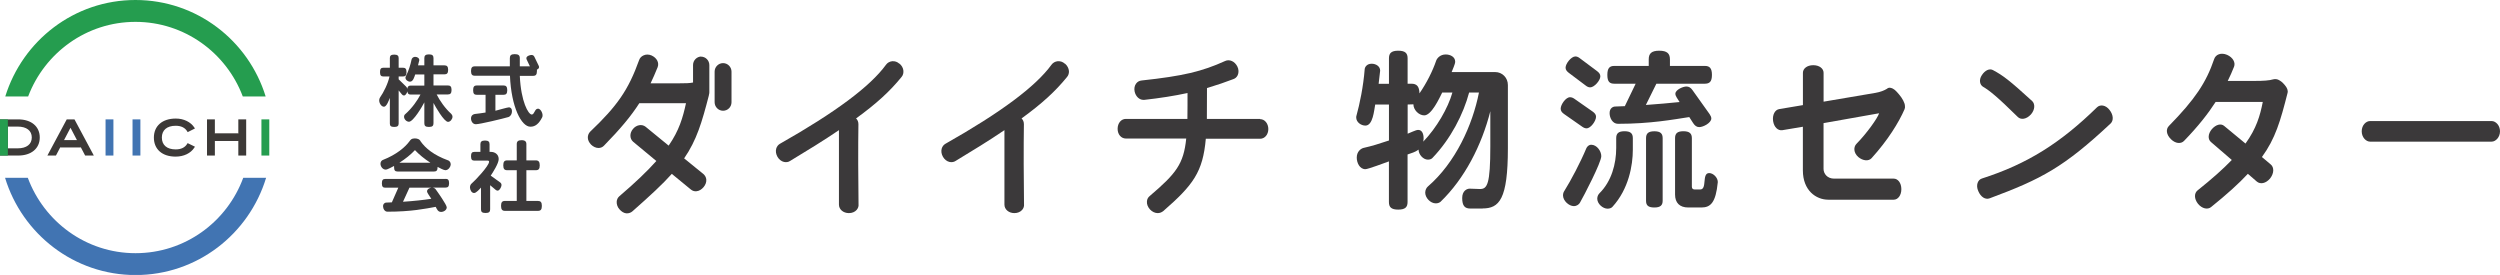 <svg width="682" height="75" viewBox="0 0 682 75" fill="none" xmlns="http://www.w3.org/2000/svg">
<g clip-path="url(#clip0_132_5)">
<path d="M119.119 25.763H122.191C122.831 25.763 123.183 25.473 123.183 24.538C123.183 23.602 122.831 23.312 122.191 23.312H118.256V20.281H121.263C121.903 20.281 122.255 19.991 122.255 19.056C122.255 18.121 121.903 17.831 121.263 17.831H118.256V15.832C118.256 15.155 117.936 14.832 117.008 14.832C116.08 14.832 115.76 15.187 115.76 15.832V17.831H114.032L114.384 16.412C114.384 15.832 113.808 15.509 113.264 15.509C112.624 15.509 112.336 15.961 112.272 16.251C111.984 17.702 111.441 19.411 110.705 20.829C110.673 20.926 110.609 21.055 110.609 21.184C110.609 21.797 111.281 22.28 111.856 22.28C112.72 22.28 113.04 20.958 113.264 20.314H115.76V23.345H112.048C111.505 23.345 111.185 23.57 111.121 24.215C111.057 23.989 110.929 23.764 110.769 23.602L108.753 21.636V20.862H109.937C110.577 20.862 110.897 20.572 110.897 19.669C110.897 18.766 110.577 18.476 109.937 18.476H108.753V15.832C108.753 15.219 108.433 14.896 107.537 14.896C106.641 14.896 106.353 15.219 106.353 15.832V18.476H104.593C103.954 18.476 103.666 18.766 103.666 19.669C103.666 20.572 103.954 20.862 104.593 20.862H106.257C105.841 22.829 104.657 25.182 103.666 26.601C103.506 26.827 103.442 27.117 103.442 27.407C103.442 28.084 103.986 29.116 104.753 29.116C105.489 29.116 106.129 27.246 106.353 26.698V33.695C106.353 34.34 106.641 34.63 107.537 34.63C108.433 34.63 108.753 34.34 108.753 33.695V24.666L109.649 25.763C109.809 25.956 110.001 26.053 110.193 26.053C110.673 26.053 111.025 25.344 111.121 24.924C111.217 25.602 111.505 25.795 112.048 25.795H114.704C113.936 27.311 112.432 29.503 110.513 31.18C110.353 31.309 110.225 31.535 110.225 31.857C110.225 32.534 110.897 33.211 111.569 33.211C112.752 33.211 115.248 28.955 115.76 27.923V33.63C115.76 34.307 116.048 34.63 117.008 34.63C117.968 34.63 118.256 34.307 118.256 33.63V28.084C118.736 29.02 121.135 33.243 122.223 33.243C122.863 33.243 123.439 32.47 123.439 31.857C123.439 31.502 123.247 31.212 123.087 31.051C121.455 29.6 119.951 27.439 119.119 25.763Z" fill="#3B393A"/>
<path d="M146.7 29.664C145.868 29.664 145.804 31.244 145.068 31.244C144.14 31.244 142.124 27.762 141.804 20.701H145.42C146.124 20.701 146.476 20.378 146.476 19.411C146.476 19.25 146.476 19.12 146.476 18.992C146.892 18.798 147.052 18.572 147.052 18.314C147.052 18.186 147.02 18.024 146.924 17.863L145.804 15.541C145.644 15.187 145.388 14.993 145.004 14.993C144.524 14.993 143.596 15.316 143.596 15.864C143.596 15.993 143.628 16.154 143.692 16.283L144.556 18.089H141.804V15.864C141.804 15.122 141.452 14.768 140.428 14.768C139.405 14.768 139.085 15.122 139.085 15.864V18.089H129.518C128.846 18.089 128.494 18.411 128.494 19.378C128.494 20.346 128.846 20.668 129.518 20.668H139.117C139.469 29.245 142.252 34.566 144.684 34.566H144.716C146.028 34.566 147.02 33.759 147.915 31.986C147.979 31.889 148.011 31.663 148.011 31.438C148.011 30.761 147.468 29.632 146.7 29.632V29.664Z" fill="#3B393A"/>
<path d="M129.39 31.148C129.038 31.18 128.494 31.535 128.494 32.309C128.494 33.083 128.974 33.889 129.806 33.889C130.926 33.889 137.197 32.373 138.733 31.922C139.053 31.825 139.661 31.309 139.661 30.342C139.661 29.536 139.181 29.278 138.861 29.278C138.445 29.278 135.821 30.052 135.149 30.213V25.86H137.357C138.029 25.86 138.381 25.57 138.381 24.602C138.381 23.635 138.029 23.312 137.357 23.312H130.062C129.39 23.312 129.07 23.635 129.07 24.602C129.07 25.57 129.39 25.86 130.062 25.86H132.462V30.696C131.502 30.858 130.478 30.987 129.39 31.116V31.148Z" fill="#3B393A"/>
<path d="M122.255 43.755C118.288 42.304 116.08 40.434 114.768 38.596C114.48 37.951 113.808 37.758 113.168 37.758C112.241 37.758 112.049 38.08 111.665 38.596C110.513 40.144 108.177 42.175 104.466 43.626C104.178 43.723 103.794 44.078 103.794 44.658C103.794 45.432 104.402 46.27 105.234 46.27C105.713 46.27 107.057 45.496 107.505 45.271C107.505 45.367 107.505 45.464 107.505 45.593C107.505 46.496 107.793 46.786 108.433 46.786H118.448C119.056 46.786 119.376 46.496 119.376 45.593V45.529C119.791 45.754 121.039 46.431 121.487 46.431C121.903 46.431 122.447 46.206 122.799 45.464C122.895 45.239 122.959 44.98 122.959 44.819C122.959 44.207 122.543 43.884 122.287 43.755H122.255ZM108.945 44.4C110.609 43.336 112.017 42.208 113.2 40.95C114.32 42.143 115.76 43.336 117.424 44.4H108.977H108.945Z" fill="#3B393A"/>
<path d="M121.583 48.817H105.105C104.465 48.817 104.177 49.108 104.177 50.01C104.177 50.913 104.465 51.203 105.105 51.203H108.657L106.897 55.202C106.385 55.202 105.841 55.234 105.329 55.266C105.041 55.266 104.497 55.556 104.497 56.266C104.497 56.943 104.945 57.749 105.681 57.749H105.713C112.208 57.749 116.016 56.943 118.863 56.427C119.215 57.104 119.471 57.813 120.335 57.813C121.007 57.813 121.871 57.33 121.871 56.556C121.871 55.879 119.375 52.364 118.863 51.655C118.735 51.461 118.448 51.236 118 51.171H121.551C122.191 51.171 122.511 50.881 122.511 49.978C122.511 49.075 122.191 48.785 121.551 48.785L121.583 48.817ZM117.616 54.234C115.536 54.557 112.88 54.847 109.937 55.041L111.696 51.203H117.648C117.136 51.3 116.496 51.623 116.496 52.203C116.496 52.622 117.392 53.783 117.648 54.202L117.616 54.234Z" fill="#3B393A"/>
<path d="M146.764 54.815H143.596V46.431H146.188C146.892 46.431 147.244 46.109 147.244 45.109C147.244 44.11 146.892 43.755 146.188 43.755H143.596V39.305C143.596 38.628 143.244 38.241 142.284 38.241C141.324 38.241 140.972 38.596 140.972 39.305V43.755H138.349C137.613 43.755 137.293 44.11 137.293 45.109C137.293 46.109 137.645 46.431 138.349 46.431H140.972V54.815H137.741C137.005 54.815 136.685 55.169 136.685 56.169C136.685 57.169 137.037 57.523 137.741 57.523H146.732C147.468 57.523 147.82 57.201 147.82 56.169C147.82 55.137 147.468 54.815 146.732 54.815H146.764Z" fill="#3B393A"/>
<path d="M136.333 49.688L133.87 47.914C134.477 47.012 136.045 44.561 136.045 43.4C136.045 42.175 135.085 41.433 133.902 41.433H133.55V39.337C133.55 38.66 133.23 38.338 132.302 38.338C131.374 38.338 131.054 38.693 131.054 39.337V41.433H129.422C128.782 41.433 128.494 41.724 128.494 42.626C128.494 43.529 128.782 43.819 129.422 43.819H133.07C133.262 43.819 133.422 43.916 133.422 44.11C133.422 45.238 129.614 49.269 128.686 50.042C128.462 50.204 128.206 50.591 128.206 51.107C128.206 51.752 128.622 52.654 129.326 52.654C129.934 52.654 130.83 51.59 131.214 51.171V57.104C131.214 57.781 131.502 58.104 132.462 58.104C133.422 58.104 133.71 57.781 133.71 57.104V50.526L135.213 51.784C135.405 51.945 135.597 52.009 135.757 52.009C136.013 52.009 136.269 51.784 136.557 51.3C136.717 50.978 136.813 50.687 136.813 50.494C136.813 50.139 136.653 49.881 136.333 49.688Z" fill="#3B393A"/>
<path d="M343.76 32.437H329.234C329.266 30.019 329.266 27.246 329.266 24.022C329.49 23.957 329.65 23.925 329.682 23.893C332.018 23.183 334.322 22.409 336.401 21.603C336.945 21.442 337.393 21.055 337.649 20.507C337.969 19.798 337.937 18.927 337.553 18.153C336.849 16.734 335.41 16.09 334.226 16.638C327.891 19.507 322.771 20.733 311.413 21.958C310.805 22.022 310.261 22.313 309.909 22.829C309.493 23.409 309.365 24.151 309.525 24.957C309.813 26.311 310.805 27.246 311.925 27.246C311.989 27.246 312.085 27.246 312.149 27.246C316.5 26.762 320.372 26.15 323.955 25.376C323.955 26.569 323.955 27.697 323.955 28.762C323.955 30.084 323.955 31.309 323.923 32.437H307.125C305.846 32.437 304.886 33.598 304.886 35.146C304.886 36.694 305.878 37.79 307.125 37.79H323.603C322.899 44.755 320.82 47.366 313.653 53.461C313.205 53.815 312.917 54.331 312.885 54.944C312.821 55.685 313.109 56.459 313.717 57.136C314.324 57.781 315.092 58.136 315.828 58.136C316.372 58.136 316.884 57.943 317.332 57.588C325.523 50.462 328.147 46.915 328.946 37.854H343.76C345.04 37.854 346 36.694 346 35.21C346 33.727 345.04 32.502 343.76 32.502V32.437Z" fill="#3B393A"/>
<path d="M245.342 17.379C244.798 16.863 244.094 16.638 243.39 16.702C242.718 16.767 242.078 17.121 241.695 17.669C237.375 23.602 227.872 30.664 212.739 39.241C212.259 39.531 211.907 39.983 211.747 40.563C211.555 41.272 211.683 42.046 212.099 42.788C212.515 43.497 213.154 44.013 213.858 44.174C214.434 44.303 215.042 44.239 215.522 43.916C220.066 41.175 224.801 38.273 228.864 35.501V55.814C228.864 57.136 230.048 58.136 231.584 58.136C232.448 58.136 233.216 57.813 233.696 57.265C234.08 56.814 234.272 56.266 234.208 55.75C234.112 49.559 234.08 39.821 234.176 33.888C234.176 33.243 233.952 32.695 233.536 32.308C239.135 28.246 242.782 24.892 245.95 20.991C246.366 20.507 246.526 19.83 246.43 19.153C246.334 18.476 245.95 17.831 245.374 17.347L245.342 17.379Z" fill="#3B393A"/>
<path d="M290.488 17.379C289.944 16.863 289.24 16.638 288.536 16.702C287.864 16.767 287.224 17.121 286.84 17.669C282.521 23.602 273.05 30.664 257.884 39.241C257.404 39.531 257.052 39.983 256.892 40.563C256.7 41.272 256.828 42.046 257.244 42.788C257.66 43.497 258.3 44.013 259.004 44.174C259.58 44.303 260.188 44.239 260.668 43.916C265.211 41.175 269.947 38.273 274.01 35.501V55.814C274.01 57.136 275.194 58.136 276.73 58.136C277.594 58.136 278.361 57.813 278.841 57.265C279.225 56.814 279.417 56.266 279.353 55.75C279.257 49.559 279.225 39.821 279.321 33.888C279.321 33.243 279.097 32.695 278.681 32.308C284.281 28.246 287.928 24.892 291.096 20.991C291.48 20.539 291.64 19.959 291.608 19.378C291.544 18.637 291.16 17.895 290.52 17.347L290.488 17.379Z" fill="#3B393A"/>
<path d="M191.365 15.413C190.118 15.413 189.062 16.445 189.062 17.735V22.507C188.23 22.7 187.014 22.732 185.062 22.732H177.479C178.119 21.41 178.727 19.992 179.399 18.347C179.879 17.122 179.207 15.8 177.735 15.123C176.967 14.8 176.199 14.8 175.528 15.123C174.952 15.381 174.536 15.832 174.344 16.413C171.432 24.506 168.425 28.859 161.002 35.92C160.554 36.372 160.33 36.984 160.362 37.629C160.394 38.274 160.714 38.887 161.226 39.435C161.801 40.015 162.569 40.37 163.273 40.37C163.273 40.37 163.273 40.37 163.305 40.37C163.881 40.37 164.425 40.112 164.777 39.725C169.224 35.179 172.136 31.696 174.408 28.149H187.142C186.278 32.115 185.254 35.63 182.407 39.725L176.103 34.566C175.112 33.792 173.608 34.05 172.68 35.179C171.72 36.307 171.752 37.823 172.712 38.661L179.047 43.917C176.583 46.69 173.384 49.753 168.968 53.526C168.521 53.913 168.265 54.428 168.233 55.041C168.201 55.75 168.457 56.492 168.968 57.072C169.512 57.717 170.184 58.136 170.856 58.201C170.92 58.201 170.984 58.201 171.048 58.201C171.592 58.201 172.104 58.008 172.52 57.653C177.383 53.364 180.743 50.269 183.27 47.431L188.454 51.688C188.87 52.042 189.414 52.236 189.99 52.171C190.725 52.107 191.397 51.688 191.941 51.043C192.485 50.398 192.741 49.656 192.677 48.947C192.613 48.367 192.325 47.851 191.877 47.464L186.63 43.207C190.054 38.242 191.493 33.341 193.381 26.021C193.381 26.021 193.381 25.957 193.381 25.924C193.445 25.699 193.509 25.473 193.509 25.215V17.767C193.509 16.477 192.485 15.445 191.205 15.445L191.365 15.413Z" fill="#3B393A"/>
<path d="M197.253 17.218C196.005 17.218 194.949 18.25 194.949 19.539V27.891C194.949 29.148 195.973 30.212 197.253 30.212C198.532 30.212 199.556 29.18 199.556 27.891V19.539C199.556 18.282 198.532 17.218 197.253 17.218Z" fill="#3B393A"/>
<path d="M36.955 5.965C50.329 5.965 61.751 14.413 66.231 26.311H72.47C67.766 11.06 53.657 0 36.955 0C20.253 0 6.175 11.06 1.44 26.311H7.679C12.19 14.413 23.581 5.965 36.955 5.965Z" fill="#259D4F"/>
<path d="M36.955 69.067C23.485 69.067 12.03 60.49 7.583 48.495H1.376C6.047 63.843 20.221 75.032 36.987 75.032C53.752 75.032 67.927 63.876 72.598 48.495H66.359C61.943 60.522 50.457 69.067 36.987 69.067H36.955Z" fill="#4174B2"/>
<path d="M4.959 32.566H0V42.433H4.959C8.543 42.433 10.847 40.498 10.847 37.5C10.847 34.501 8.543 32.566 4.959 32.566ZM8.671 37.5C8.671 39.37 7.231 40.466 4.831 40.466H2.144V34.533H4.831C7.231 34.533 8.671 35.63 8.671 37.5Z" fill="#3C3937"/>
<path d="M20.285 32.566H18.206L12.926 42.433H15.262L16.446 40.176H22.045L23.229 42.433H25.596L20.317 32.566H20.285ZM21.021 38.274H17.438L19.229 34.856L21.021 38.274Z" fill="#3C3937"/>
<path d="M30.94 32.566H28.796V42.433H30.94V32.566Z" fill="#4174B2"/>
<path d="M2.144 32.566H0V42.433H2.144V32.566Z" fill="#259D4F"/>
<path d="M38.299 32.566H36.155V42.433H38.299V32.566Z" fill="#4174B2"/>
<path d="M51.193 39.015L51.065 39.241C50.457 40.241 49.401 40.757 47.929 40.757C45.53 40.757 44.154 39.563 44.154 37.532C44.154 35.501 45.53 34.308 47.929 34.308C49.401 34.308 50.457 34.824 51.065 35.823L51.193 36.049L53.177 35.049L53.017 34.791C52.025 33.276 50.137 32.341 47.961 32.341C44.282 32.341 41.978 34.34 41.978 37.532C41.978 40.724 44.25 42.724 47.898 42.724C50.137 42.724 52.025 41.821 53.017 40.273L53.177 40.015L51.193 39.048V39.015Z" fill="#3C3937"/>
<path d="M65.015 32.566V36.436H58.616V32.566H56.472V42.433H58.616V38.435H65.015V42.433H67.159V32.566H65.015Z" fill="#3C3937"/>
<path d="M73.462 32.566H71.318V42.433H73.462V32.566Z" fill="#259D4F"/>
<path d="M65.015 36.435H58.616V38.435H65.015V36.435Z" fill="#3C3937"/>
<path d="M17.63 38.273H20.861H21.021L22.013 40.176H16.446L17.438 38.273H17.63Z" fill="#3C3937"/>
</g>
<g clip-path="url(#clip1_132_5)">
<path d="M404.439 56.891H401.105C399.622 56.891 398.887 56.179 398.887 54.016C398.887 52.04 400.186 51.465 400.921 51.465C401.84 51.465 402.821 51.565 403.74 51.565C405.725 51.565 406.559 50.29 406.559 39.876V30.349C404.206 39.638 399.536 48.74 392.967 55.053C392.685 55.291 392.232 55.478 391.668 55.478C390.234 55.478 388.8 53.966 388.8 52.553C388.8 51.803 389.168 51.19 389.499 50.903C397.085 44.351 401.706 34.112 403.458 25.248H400.774C399.242 31.049 395.786 37.888 390.736 43.126C390.504 43.364 390.087 43.551 389.535 43.551C388.236 43.551 386.986 42.139 386.986 40.813C386.153 41.476 384.952 41.801 383.983 42.139V55.103C383.983 56.516 383.334 57.179 381.434 57.179C379.535 57.179 378.897 56.516 378.897 55.103V44.026C377.831 44.401 373.21 46.152 372.475 46.152C370.906 46.152 370.122 44.401 370.122 42.989C370.122 41.338 371.237 40.538 371.973 40.351C374.142 39.876 376.544 39.125 378.909 38.325V28.511H375.159C374.84 30.111 374.559 34.262 372.475 34.262C371.323 34.262 369.975 33.362 369.975 32.049C369.975 31.912 369.975 31.762 370.024 31.624C370.943 28.323 371.924 23.56 372.291 18.846C372.34 18.334 372.843 17.384 374.191 17.384C375.306 17.384 376.507 18.046 376.507 19.272L376.091 22.86H378.909V15.908C378.909 14.546 379.51 13.833 381.446 13.833C383.383 13.833 383.996 14.546 383.996 15.908V22.835H385.013C386.447 22.835 387.182 23.497 387.231 25.473C389.131 22.735 390.834 19.384 391.803 16.509C392.036 15.896 392.869 14.858 394.389 14.858C395.59 14.858 396.975 15.471 396.975 16.834C396.975 17.496 396.239 19.009 396.007 19.659H407.883C409.819 19.659 411.351 21.209 411.351 23.197V40.413C411.351 54.416 408.998 56.866 404.414 56.866L404.439 56.891ZM393.433 25.248C392.648 26.811 390.516 31.474 388.53 31.474C387.047 31.474 385.577 29.961 385.577 28.461L384.008 28.511V36.475C384.707 36.237 386.226 35.437 386.876 35.437C387.991 35.437 388.359 36.612 388.359 37.7C388.359 38.025 388.31 38.363 388.261 38.638C391.913 34.862 395.014 29.486 396.215 25.248H393.445H393.433Z" fill="#3B393A"/>
<path d="M432.812 35.012C432.444 35.012 432.077 34.875 431.66 34.587L426.672 31.099C426.071 30.674 425.752 30.249 425.752 29.636C425.752 28.548 427.137 26.523 428.289 26.523C428.706 26.523 429.074 26.66 429.491 26.948L434.479 30.436C435.079 30.861 435.398 31.286 435.398 31.849C435.398 32.987 433.964 35.012 432.812 35.012ZM431.01 55.291C430.777 55.716 430.177 56.229 429.343 56.229C428.008 56.229 426.39 54.766 426.39 53.303C426.39 52.828 426.525 52.403 426.757 52.078C428.559 49.202 431.145 44.301 432.763 40.426C432.947 40.001 433.412 39.488 434.099 39.488C435.582 39.488 436.832 41.188 436.832 42.601C436.832 44.301 432.077 53.453 431.01 55.291ZM433.792 23.835C433.376 23.835 432.959 23.647 432.542 23.31L427.971 19.872C427.419 19.447 427.088 19.021 427.088 18.459C427.088 17.371 428.62 15.396 429.772 15.396C430.189 15.396 430.606 15.583 431.023 15.921L435.692 19.409C436.244 19.834 436.574 20.259 436.574 20.822C436.574 21.96 434.908 23.835 433.805 23.835H433.792ZM439.884 56.416C439.651 56.704 439.148 56.929 438.548 56.929C437.249 56.929 435.729 55.603 435.729 54.191C435.729 53.528 436.047 53.016 436.329 52.728C439.614 49.477 440.901 44.714 440.901 40.376V37.688C440.901 36.462 441.452 35.8 443.168 35.8C444.884 35.8 445.436 36.462 445.436 37.688V40.851C445.436 45.102 444.32 51.553 439.884 56.416ZM465.082 22.835H451.858L448.99 28.636C452.274 28.398 455.412 28.123 458.194 27.836L457.41 26.61C457.177 26.235 457.042 25.898 457.042 25.573C457.042 24.485 459.125 23.597 460.045 23.597C460.743 23.597 461.246 23.922 461.711 24.585L466.381 31.136C466.663 31.561 466.847 31.936 466.847 32.312C466.847 33.537 464.628 34.675 463.562 34.675C462.863 34.675 462.361 34.299 461.895 33.587L460.829 31.936C456.49 32.599 450.24 33.774 441.465 33.774H441.367C439.933 33.774 439.099 32.224 439.099 30.849C439.099 29.474 440.067 29.061 440.619 29.061C441.501 29.011 442.372 29.011 443.254 28.961L446.208 22.835H440.386C439.087 22.835 438.486 22.272 438.486 20.434C438.486 18.596 439.087 17.984 440.386 17.984H449.774V16.196C449.774 14.646 450.473 13.833 452.642 13.833C454.811 13.833 455.559 14.633 455.559 16.196V17.984H465.082C466.381 17.984 467.018 18.596 467.018 20.434C467.018 22.272 466.369 22.835 465.082 22.835ZM451.306 56.604C449.59 56.604 449.039 55.991 449.039 54.766V37.7C449.039 36.475 449.59 35.812 451.306 35.812C453.022 35.812 453.573 36.475 453.573 37.7V54.766C453.573 55.991 452.973 56.604 451.306 56.604ZM464.114 56.604H460.559C458.206 56.604 456.956 55.328 456.956 53.066V37.688C456.956 36.462 457.508 35.8 459.223 35.8C460.939 35.8 461.54 36.462 461.54 37.688V50.94C461.54 51.465 461.858 51.69 462.324 51.69H463.807C465.793 51.69 464.175 47.214 466.258 47.214C467.41 47.214 468.612 48.49 468.612 49.615V49.715C468.06 55.328 466.626 56.604 464.126 56.604H464.114Z" fill="#3B393A"/>
<path d="M519.572 29.774C518.003 33.4 515 38.263 510.551 43.164C509.767 44.014 508.235 43.914 506.948 42.839C505.612 41.664 505.612 40.101 506.433 39.251C509.301 36.325 512.206 32.224 512.623 30.899L497.462 33.587V46.09C497.462 47.365 498.479 48.728 500.33 48.728H516.606C517.721 48.728 518.689 49.865 518.689 51.603C518.689 53.341 517.721 54.479 516.606 54.479H498.761C495.391 54.479 491.824 51.928 491.824 46.502V34.575L486.235 35.513C485.083 35.7 483.968 34.762 483.699 33.012C483.466 31.312 484.213 29.949 485.365 29.762L491.836 28.674V19.86C491.836 18.722 492.952 17.784 494.655 17.784C496.359 17.784 497.474 18.722 497.474 19.86V27.736L511.618 25.336C513.003 25.098 514.02 24.673 514.718 24.248C515.037 23.96 515.417 23.873 515.736 23.96C516.655 24.148 517.17 24.71 518.052 25.748C518.934 26.786 519.67 28.061 519.67 28.949C519.719 29.274 519.67 29.474 519.572 29.749V29.774Z" fill="#3B393A"/>
<path d="M542.772 54.103C541.62 54.528 540.37 53.778 539.672 52.128C538.936 50.477 539.574 49.015 540.689 48.69C553.08 44.726 562.137 38.975 572.076 29.261C572.91 28.461 574.43 28.598 575.496 30.011C576.562 31.374 576.611 32.887 575.778 33.687C563.019 45.614 556.965 48.827 542.772 54.103ZM554.011 31.236C552.81 32.562 551.278 32.749 550.445 31.899C544.807 26.335 542.638 24.635 541.02 23.697C540.101 23.185 539.77 21.809 540.652 20.497C541.535 19.134 542.785 18.609 543.704 19.134C546.437 20.597 548.189 21.922 554.379 27.573C555.212 28.373 555.163 29.936 554.011 31.249V31.236Z" fill="#3B393A"/>
<path d="M617.056 42.839L619.458 44.865C620.377 45.615 620.426 47.228 619.274 48.691C618.122 50.053 616.639 50.341 615.671 49.541L613.22 47.415C610.719 50.103 607.484 53.029 603.145 56.517C602.226 57.23 600.743 56.942 599.628 55.617C598.512 54.204 598.562 52.691 599.493 51.941C603.464 48.778 606.479 46.09 608.832 43.64L603.145 38.739C602.263 37.989 602.312 36.526 603.378 35.251C604.481 33.975 605.878 33.6 606.749 34.35L612.57 39.164C615.524 35.063 616.541 31.612 617.289 27.799H604.432C602.398 30.962 599.677 34.45 595.792 38.451C594.958 39.301 593.475 39.201 592.237 37.976C590.938 36.701 590.804 35.238 591.686 34.35C598.807 27.086 601.858 22.511 604.028 16.097C604.444 14.871 605.878 14.259 607.545 14.959C609.163 15.672 609.898 17.084 609.445 18.21C608.93 19.485 608.379 20.798 607.729 22.073H615.217C617.436 22.073 619.053 21.973 620.12 21.648C620.536 21.548 621.088 21.548 621.505 21.748C622.154 22.073 622.571 22.36 623.257 23.161C623.956 23.961 624.226 24.711 624.042 25.374C622.105 33.013 620.708 37.826 617.056 42.827V42.839Z" fill="#3B393A"/>
<path d="M679.733 38.638H646.543C645.477 38.638 644.276 37.5 644.276 35.812C644.276 34.125 645.477 33.024 646.543 33.024H679.733C680.799 33.024 682 34.162 682 35.812C682 37.463 680.799 38.638 679.733 38.638Z" fill="#3B393A"/>
</g>
<defs>
<clipPath id="clip0_132_5">
<rect width="346" height="75" fill="white"/>
</clipPath>
<clipPath id="clip1_132_5">
<rect width="312" height="43.333" fill="white" transform="translate(370 13.833)"/>
</clipPath>
</defs>
</svg>
